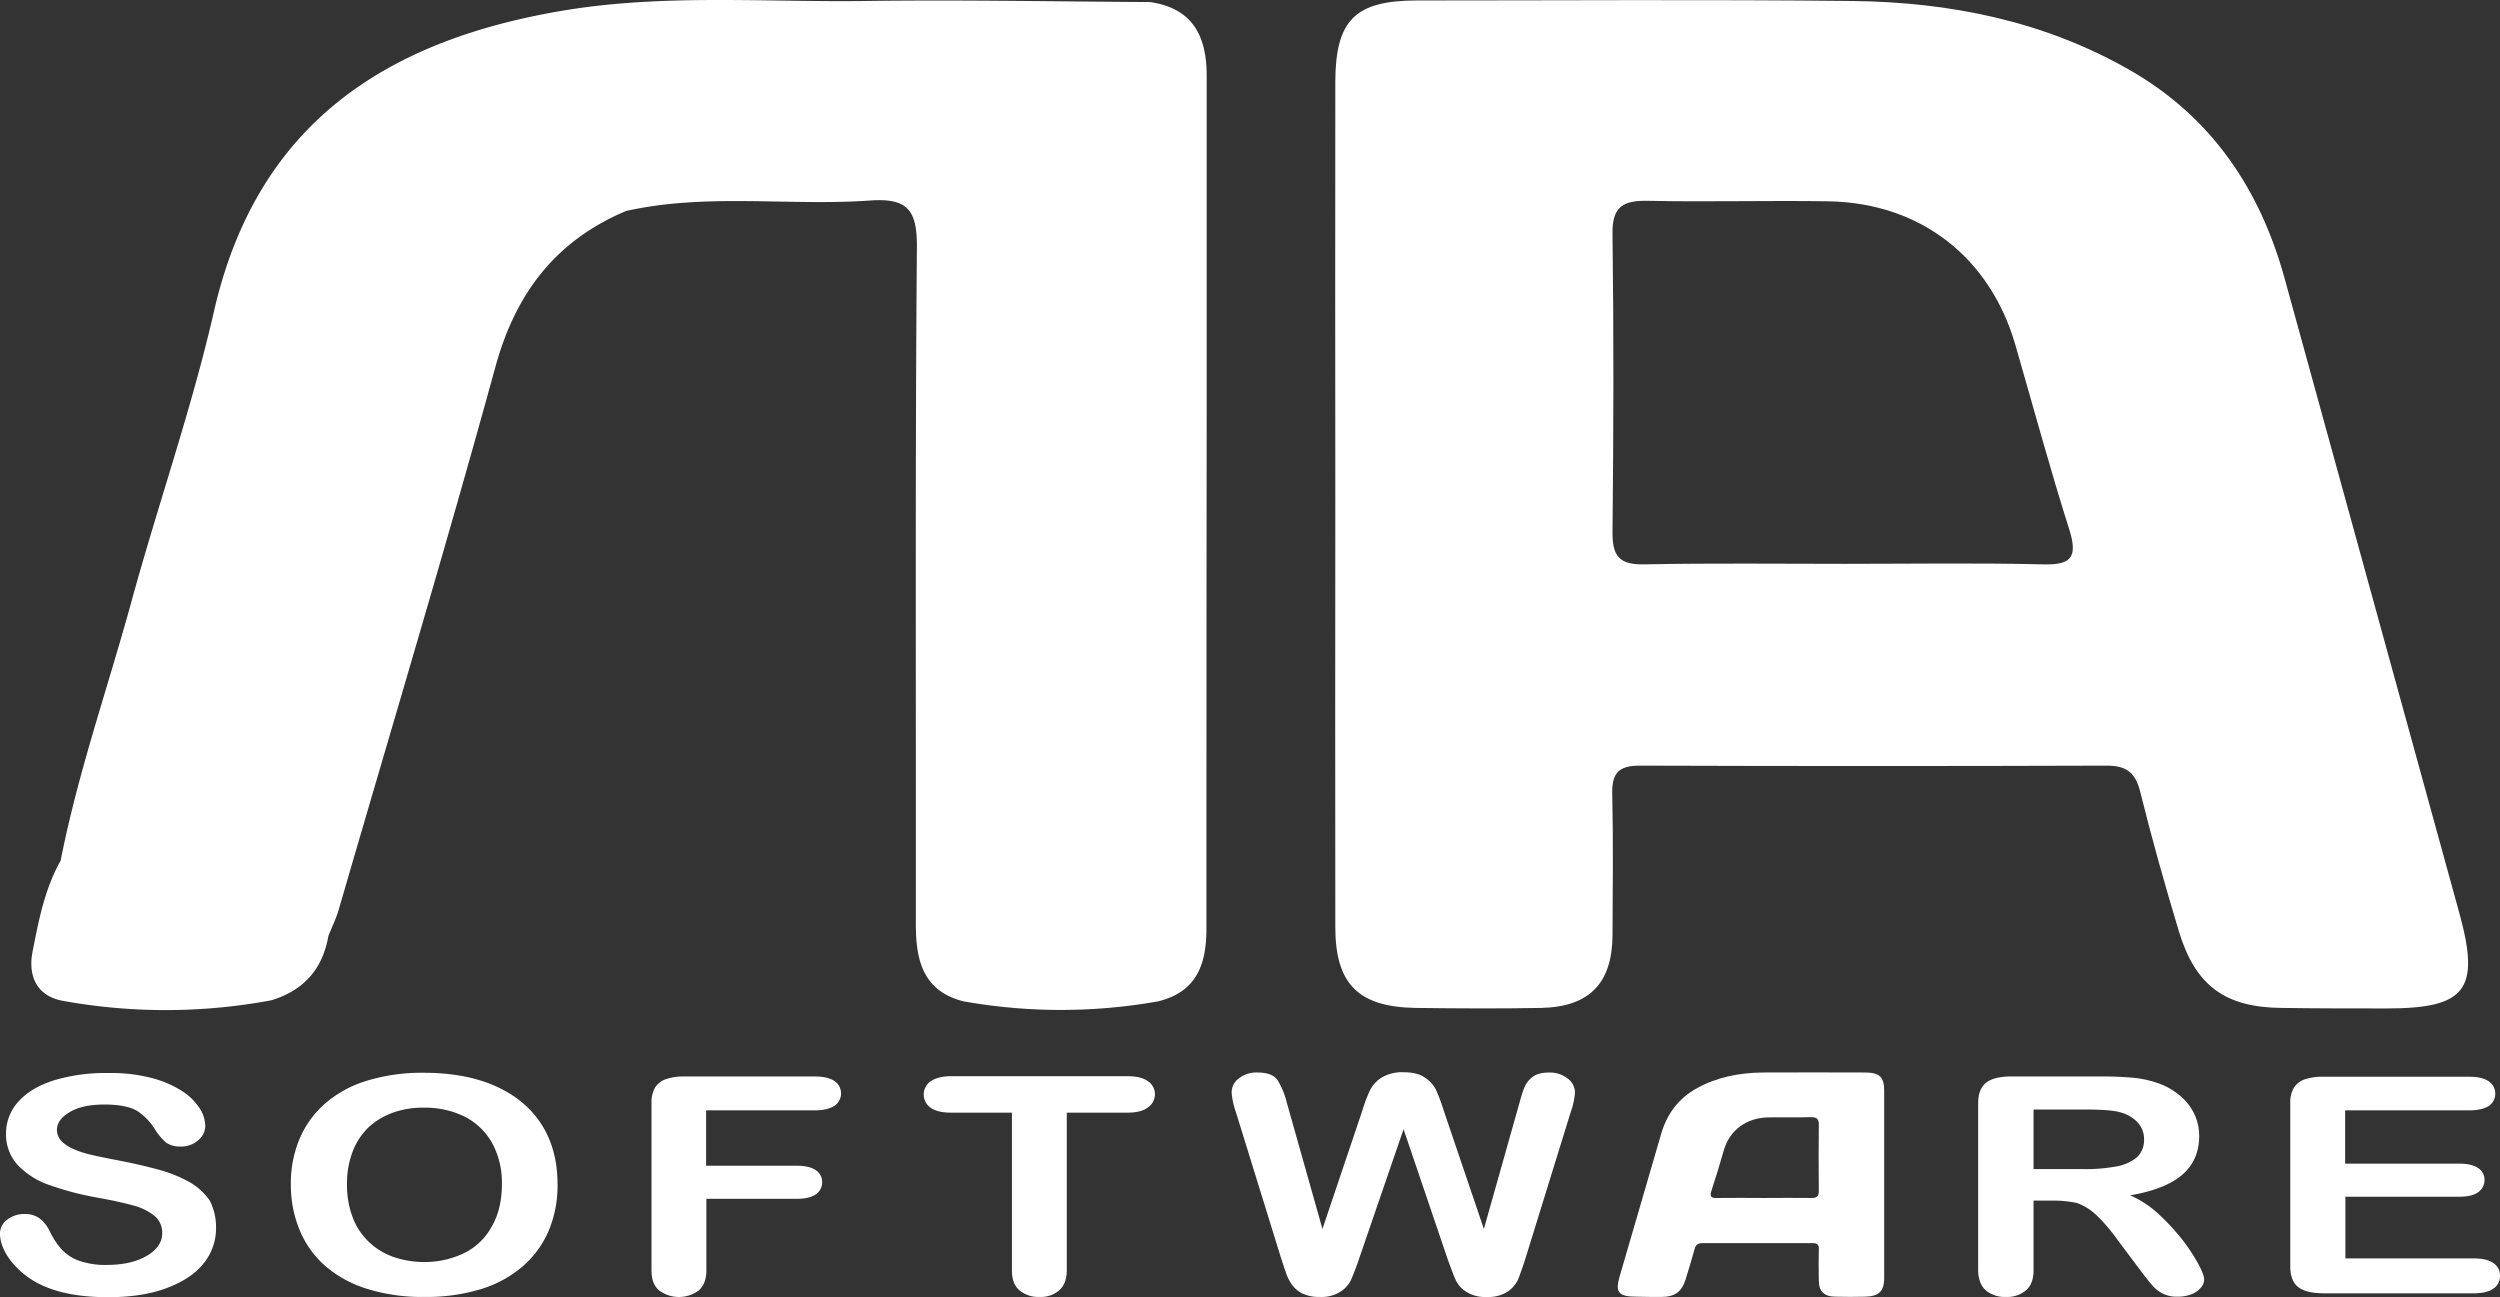 <svg xmlns="http://www.w3.org/2000/svg" viewBox="0 0 952.4 494.18"><rect x="0" y="0" width="952.4" height="494.18" fill="#333333" stroke="none"/><defs><style>.cls-1{fill:#fff;}</style></defs><title>Asset 2</title><g id="Layer_2" data-name="Layer 2"><g id="Layer_1-2" data-name="Layer 1"><path class="cls-1" d="M909.2,384.18c30.2,0,35.7-7.1,27.8-36Q903.7,227,870.3,105.88c-9.4-33.9-27.8-61.3-58.8-79.1C778.8,8,742.8.78,705.6.38c-55.2-.6-110.4-.2-165.7-.2-23.6,0-31.1,7.4-31.2,30.9-.1,53.2,0,106.4,0,159.5,0,54.2-.1,108.4,0,162.6,0,21.8,8.9,30.5,30.8,30.8,15.8.2,31.7.3,47.6,0,18.4-.4,27.1-9.4,27.2-27.7.1-17.9.3-35.8-.1-53.7-.2-7.8,2.2-10.9,10.4-10.9q88.95.3,177.9,0c7.4,0,10.9,2.4,12.8,9.8,4.4,17.8,9.4,35.5,14.7,53.1,6.3,21,17.7,29.2,39.2,29.4C882.6,384.18,895.9,384.18,909.2,384.18ZM778.1,215c-25-.6-50.1-.2-75.1-.2-25.5,0-51.1-.3-76.6.2-9.5.2-12.2-3.1-12.1-12.4.4-37.8.5-75.6,0-113.4-.2-10.6,4.1-12.9,13.6-12.7,23,.5,46-.2,69,.2,34.8.7,61.3,21.4,70.9,54.8,6.8,23.5,13.2,47.2,20.6,70.5C791.7,212.68,788.7,215.28,778.1,215Z"/><path class="cls-1" d="M459.7,159.18V28.88c0-15-5.2-25.7-21.6-28.1-36.3-.2-72.5-.9-108.8-.4-38.8.5-77.6-2.8-116.2,3.9C146,15.88,97.7,47.78,81.5,118.68c-8.5,37.2-21.3,73.5-31.4,110.4-9,32.9-20.4,65.2-27,98.8h0c-6.1,10.8-8.4,22.9-10.7,34.7-1.6,8.1.7,16.4,11,18.6a219,219,0,0,0,79.9-.1c12.3-3.7,19.6-11.8,21.8-24.5,1.3-3.3,2.9-6.5,3.9-9.9,20-68.9,40.7-137.6,59.7-206.8,7.7-28.2,23-48.2,49.8-59.5,30.8-6.9,62.2-1.8,93.1-4,14.4-1,17.8,3.9,17.7,17.9-.7,85.9-.3,171.9-.4,257.8,0,13.7,2.7,25.5,18.2,29.4a212,212,0,0,0,74.1,0c14.6-3.6,18.4-14,18.4-27.6Q459.6,256.68,459.7,159.18Z"/><path class="cls-1" d="M632.9,494.08c5.1,0,7.7-1.9,9.2-6.5,1.2-3.9,2.4-7.8,3.5-11.8.4-1.6,1.3-2.2,3-2.2h41.9c1.9,0,2.5.7,2.4,2.4-.1,4-.1,8,0,11.9,0,4.1,2.1,6.1,6.4,6.1,3.7.1,7.5.1,11.2,0,5.2-.1,7.2-2,7.3-6.8v-71.7c0-5.2-1.8-6.9-7.3-6.9-13,0-26-.1-39,0-8.8.1-17.2,1.7-24.9,5.9-7.3,4-11.6,10-13.8,17.6-5.2,18-10.5,35.9-15.7,53.9-1.9,6.4-.6,8,6.5,8C626.7,494.08,629.8,494.08,632.9,494.08Zm19.1-40.5c1.7-5.2,3.3-10.4,4.8-15.7,2.3-7.4,8.5-12,16.7-12.2,5.4-.1,10.8.1,16.2-.1,2.2,0,3.2.5,3.2,2.8q-.15,12.6,0,25.2c0,2.1-.6,2.8-2.8,2.8-6-.1-12,0-18,0s-11.8-.1-17.7,0C651.9,456.48,651.2,456,652,453.58Z"/><path class="cls-1" d="M82.3,467.88a21.05,21.05,0,0,1-4.8,13.5c-3.2,4-8,7.1-14.2,9.4s-13.6,3.4-22.1,3.4c-10.2,0-18.7-1.5-25.3-4.6a32.06,32.06,0,0,1-11.5-8.9C1.5,477,0,473.38,0,469.88a6.45,6.45,0,0,1,2.7-5.2,10.66,10.66,0,0,1,6.8-2.2,9.31,9.31,0,0,1,5.6,1.7,13.63,13.63,0,0,1,3.9,5,30.12,30.12,0,0,0,4.3,6.6,16.9,16.9,0,0,0,6.5,4.4,30.23,30.23,0,0,0,11,1.7c6.2,0,11.3-1.2,15.2-3.5s5.8-5.2,5.8-8.6a8.25,8.25,0,0,0-3.1-6.7,21.85,21.85,0,0,0-8.1-3.9c-3.3-.9-7.8-1.9-13.3-2.9a113.45,113.45,0,0,1-18.7-4.9,30.18,30.18,0,0,1-11.9-7.6,17.23,17.23,0,0,1-4.4-12A17.88,17.88,0,0,1,7,419.68q4.65-5.25,13.5-8.1a68,68,0,0,1,20.8-2.8,61.36,61.36,0,0,1,16.5,1.9,40.13,40.13,0,0,1,11.6,5,22.17,22.17,0,0,1,6.7,6.6,12.79,12.79,0,0,1,2.1,6.7,7.11,7.11,0,0,1-2.7,5.4,9.58,9.58,0,0,1-6.6,2.4,9.49,9.49,0,0,1-5.5-1.4,22.75,22.75,0,0,1-4.1-4.7,22.8,22.8,0,0,0-6.8-7.3c-2.6-1.7-6.9-2.6-12.7-2.6-5.4,0-9.8.9-13.1,2.8s-5,4.2-5,6.8a6.13,6.13,0,0,0,1.7,4.3,14.22,14.22,0,0,0,4.7,3.1,35.2,35.2,0,0,0,6,2c2,.5,5.4,1.2,10,2.1q8.7,1.65,15.9,3.6a52.59,52.59,0,0,1,12.1,4.8,23.34,23.34,0,0,1,7.8,7.1A22,22,0,0,1,82.3,467.88Z"/><path class="cls-1" d="M161.3,408.68c10.7,0,20,1.7,27.7,5.2s13.5,8.4,17.5,14.8,5.9,13.9,5.9,22.6a44.24,44.24,0,0,1-3.3,17.4,37.28,37.28,0,0,1-9.8,13.6,44.16,44.16,0,0,1-16,8.8,71.58,71.58,0,0,1-21.7,3,70,70,0,0,1-21.8-3.1,44,44,0,0,1-16-8.8,36.88,36.88,0,0,1-9.7-13.7,44.8,44.8,0,0,1-3.3-17.3,43.7,43.7,0,0,1,3.4-17.5,37,37,0,0,1,9.9-13.5,43.59,43.59,0,0,1,15.8-8.5A71.4,71.4,0,0,1,161.3,408.68Zm29.9,42.5a31.43,31.43,0,0,0-3.7-15.7,24.94,24.94,0,0,0-10.5-10.1,34.23,34.23,0,0,0-15.7-3.4,33.22,33.22,0,0,0-11.6,1.9,26.54,26.54,0,0,0-9.2,5.5,25.12,25.12,0,0,0-6.1,9.2,33.31,33.31,0,0,0-2.2,12.6,34.2,34.2,0,0,0,2.2,12.7,25.11,25.11,0,0,0,6.3,9.4,26,26,0,0,0,9.3,5.6,35.71,35.71,0,0,0,11.6,1.9,34.48,34.48,0,0,0,14.8-3.2,23.78,23.78,0,0,0,10.7-9.9C189.8,463.18,191.2,457.68,191.2,451.18Z"/><path class="cls-1" d="M310.4,423H269v21.1h34.6c3.2,0,5.6.6,7.2,1.7a5.35,5.35,0,0,1,2.4,4.6,5.48,5.48,0,0,1-2.4,4.6c-1.6,1.1-4,1.7-7.1,1.7H269.1v27.2c0,3.5-1,6-2.9,7.7a12.65,12.65,0,0,1-15.1,0c-2-1.7-2.9-4.2-2.9-7.7v-63.6a11.47,11.47,0,0,1,1.3-5.9,7.85,7.85,0,0,1,4.2-3.3,21.41,21.41,0,0,1,7.3-1h49.5q4.95,0,7.5,1.8a5.7,5.7,0,0,1,0,9.3C316.2,422.38,313.7,423,310.4,423Z"/><path class="cls-1" d="M429.3,423.88H406.4v60c0,3.5-1,6-2.9,7.7a10.8,10.8,0,0,1-7.5,2.5,11.24,11.24,0,0,1-7.6-2.5c-2-1.7-2.9-4.2-2.9-7.7v-60h-23c-3.6,0-6.2-.6-8-1.9a6.14,6.14,0,0,1,.1-10.1c1.8-1.2,4.4-1.9,7.9-1.9h66.7c3.6,0,6.3.6,8.1,1.9a6,6,0,0,1,0,10C435.5,423.28,432.9,423.88,429.3,423.88Z"/><path class="cls-1" d="M551.5,479.68l-16.8-49.5-17,49.5c-1.3,3.8-2.4,6.5-3.1,8.1a11.28,11.28,0,0,1-4.1,4.4,13.52,13.52,0,0,1-7.7,1.9,14.92,14.92,0,0,1-6.4-1.2,11.1,11.1,0,0,1-4.1-3.3,18,18,0,0,1-2.5-5c-.7-1.9-1.2-3.7-1.8-5.4l-17.2-55.6a28.26,28.26,0,0,1-1.6-7.4,6.64,6.64,0,0,1,2.8-5.4,10.85,10.85,0,0,1,7-2.2c3.8,0,6.4,1,7.7,2.9a30.21,30.21,0,0,1,3.5,8.5l13.6,48.2,15.2-45.1a56,56,0,0,1,3-7.9,12.26,12.26,0,0,1,4.4-4.7,15.2,15.2,0,0,1,8.3-2c3.5,0,6.3.7,8.2,2.1a12.2,12.2,0,0,1,4.1,4.5,64.85,64.85,0,0,1,3,8l15.3,45.1L578.9,420a52.06,52.06,0,0,1,1.9-5.9,9.74,9.74,0,0,1,3-3.8c1.4-1.1,3.5-1.7,6.3-1.7a10.85,10.85,0,0,1,7,2.2,6.62,6.62,0,0,1,2.9,5.4,27.29,27.29,0,0,1-1.6,7.4l-17.2,55.6c-1.2,3.8-2.2,6.5-2.9,8.3a11.51,11.51,0,0,1-4,4.6,13.76,13.76,0,0,1-7.9,2,13.52,13.52,0,0,1-7.7-1.9,10.76,10.76,0,0,1-4-4.3C553.9,486.28,552.9,483.48,551.5,479.68Z"/><path class="cls-1" d="M782.1,457.38h-7.4v26.5c0,3.5-1,6.1-2.9,7.7a11.06,11.06,0,0,1-7.6,2.5,11.29,11.29,0,0,1-7.8-2.6c-1.8-1.7-2.8-4.3-2.8-7.6v-63.6q0-5.4,3-7.8c2-1.6,5.3-2.4,9.8-2.4h34.1c4.7,0,8.7.2,12.1.5a38.6,38.6,0,0,1,9,1.9,25.62,25.62,0,0,1,8.6,4.7,20.36,20.36,0,0,1,5.7,7.1,19.2,19.2,0,0,1,1.9,8.5c0,6.2-2.2,11.1-6.5,14.8s-11,6.3-19.8,7.8a38.62,38.62,0,0,1,10.7,7,83.25,83.25,0,0,1,9.1,9.8,68.22,68.22,0,0,1,6.2,9.4c1.5,2.8,2.2,4.7,2.2,5.8a4.71,4.71,0,0,1-1.3,3.2,8.64,8.64,0,0,1-3.6,2.5,14.18,14.18,0,0,1-5.2.9,11.71,11.71,0,0,1-5.9-1.3,13.56,13.56,0,0,1-4.1-3.4c-1.2-1.4-2.7-3.3-4.7-6l-8.4-11.2a64.67,64.67,0,0,0-8.1-9.4,21.53,21.53,0,0,0-7.2-4.4A43.45,43.45,0,0,0,782.1,457.38Zm12-34.7H774.7v22.7h18.8a65.31,65.31,0,0,0,12.7-1,17,17,0,0,0,7.9-3.5,9,9,0,0,0,2.7-6.9,9.16,9.16,0,0,0-2.2-6.1,13.16,13.16,0,0,0-6.1-3.9C806.1,423.08,801.3,422.68,794.1,422.68Z"/><path class="cls-1" d="M940.7,423H893.4v20.3h43.5c3.2,0,5.6.6,7.2,1.7a5.3,5.3,0,0,1,2.4,4.5,5.64,5.64,0,0,1-2.3,4.6q-2.4,1.8-7.2,1.8H893.5v23.5h48.9q4.95,0,7.5,1.8a5.6,5.6,0,0,1,2.5,4.9,5.67,5.67,0,0,1-2.5,4.8q-2.55,1.8-7.5,1.8h-57q-6.9,0-9.9-2.4t-3-7.8v-62.1a11.47,11.47,0,0,1,1.3-5.9,7.85,7.85,0,0,1,4.2-3.3,21.41,21.41,0,0,1,7.3-1h55.4q4.95,0,7.5,1.8a5.7,5.7,0,0,1,0,9.3C946.5,422.38,944,423,940.7,423Z"/></g></g></svg>